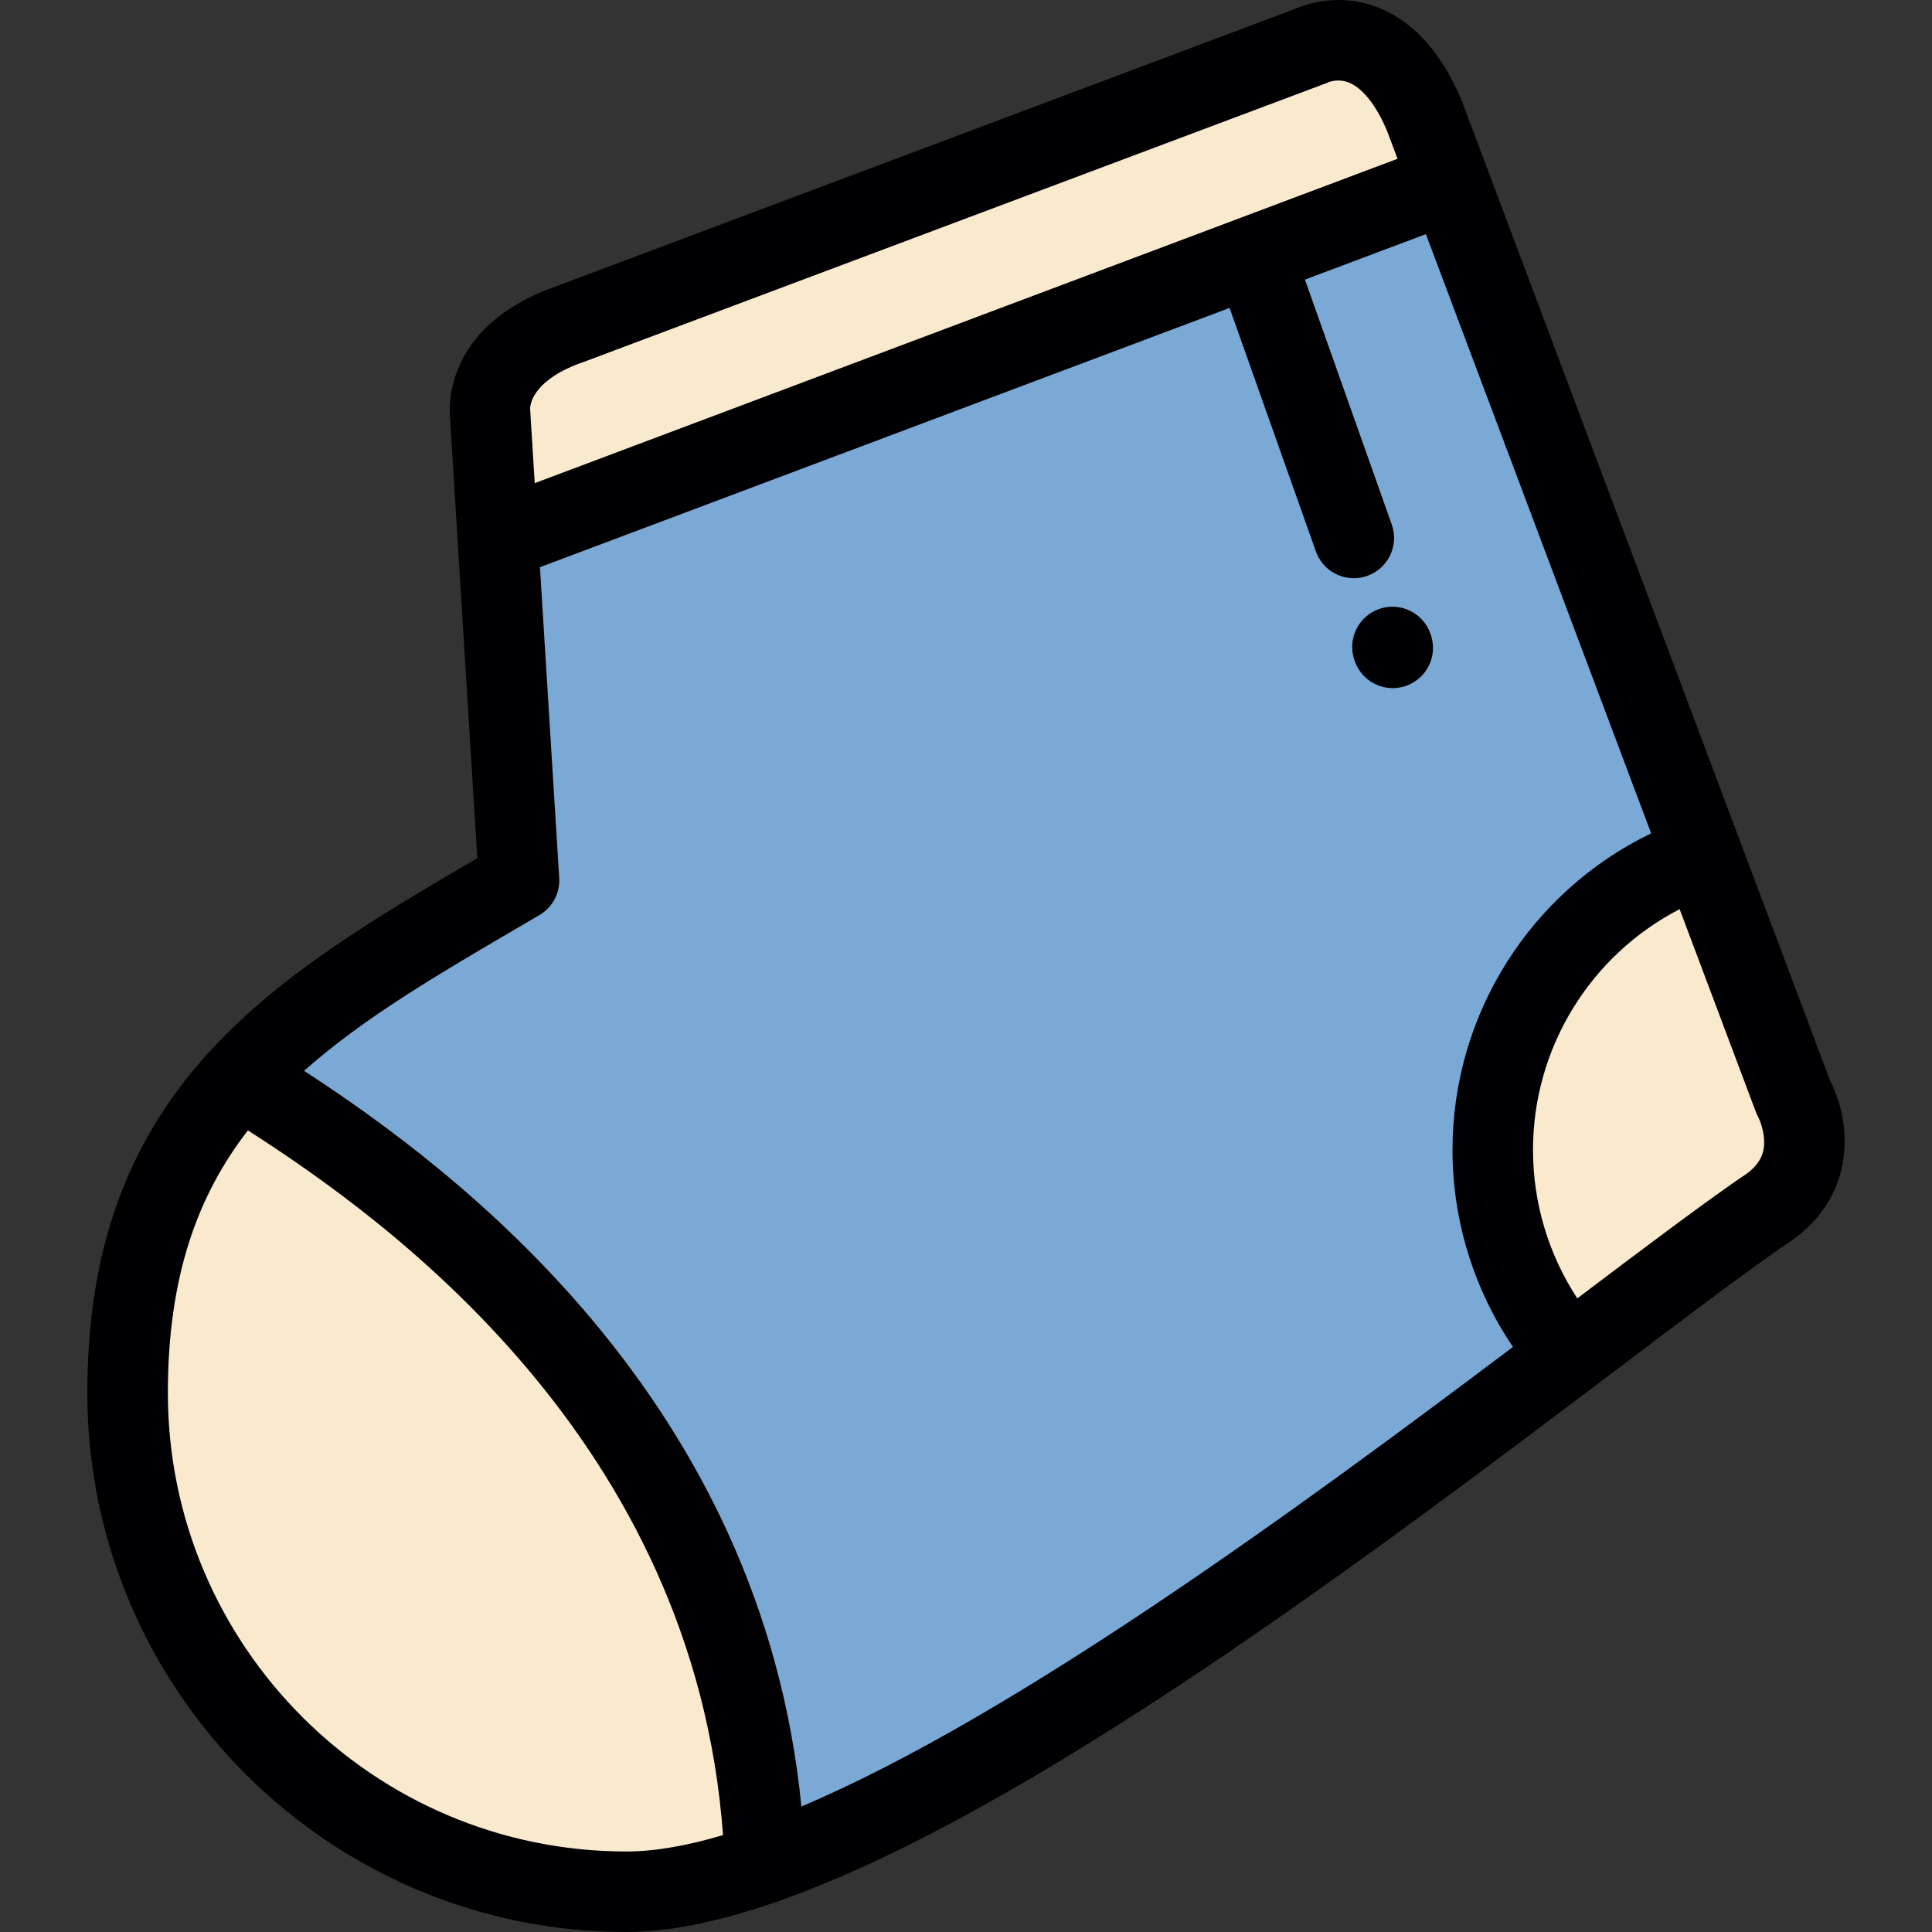 <?xml version="1.0" encoding="iso-8859-1"?>
<!-- Uploaded to: SVG Repo, www.svgrepo.com, Generator: SVG Repo Mixer Tools -->
<svg height="800px" width="800px" version="1.1" id="Layer_1" xmlns="http://www.w3.org/2000/svg" xmlns:xlink="http://www.w3.org/1999/xlink" 
	 viewBox="0 0 512 512" xml:space="preserve">
<rect x="0" y="0" width="512" height="512" fill="#333333" stroke="none"/>
<g>
	<path style="fill:#7BA9D6;" d="M415.944,359c-13.122-15.03-20.353-34.308-20.353-54.26c0-35.194,22.325-66.511,55.593-77.991
		L384.106,48.312l-51.835,19.484l-200.314,75.305l5.59,90.212c-28.718,16.814-55.002,31.678-73.924,52.318
		c34.466,21.616,134.564,84.783,139.097,208.199C265.679,471.715,354.463,405.423,415.944,359z"/>
	<g>
		<path style="fill:#F9EACD;" d="M202.72,493.828C198.186,370.413,98.089,307.246,63.623,285.63
			c-18.368,20.034-29.804,45.516-29.804,83.505c0,73.009,59.186,132.198,132.202,132.198
			C176.684,501.333,189.098,498.614,202.72,493.828z"/>
		<path style="fill:#F9EACD;" d="M395.591,304.74c0,19.952,7.231,39.23,20.353,54.26c20.831-15.727,38.529-29.177,51.027-37.854
			c18.765-11.512,8.316-30.277,8.316-30.277l-24.104-64.119C417.916,238.229,395.591,269.546,395.591,304.74z"/>
		<path style="fill:#F9EACD;" d="M131.958,143.1l200.314-75.305l51.835-19.484l-6.684-17.778
			c-11.728-27.721-30.065-18.337-30.065-18.337L151.405,85.76c-23.669,8.104-21.535,23.668-21.535,23.668L131.958,143.1z"/>
	</g>
</g>
<g>
	<path style="fill:#000003;" d="M359.046,175.264c1.554,4.368,5.664,7.094,10.05,7.094c1.187,0,2.395-0.201,3.577-0.621
		c5.55-1.976,8.449-8.076,6.472-13.626l-0.084-0.239c-1.977-5.551-8.078-8.45-13.626-6.473c-5.55,1.976-8.449,8.076-6.472,13.626
		L359.046,175.264z"/>
	<path style="fill:#000003;" d="M485.026,286.459L387.405,26.778c-0.05-0.134-0.105-0.269-0.16-0.402
		C377.536,3.426,362.675,0,354.681,0c-5.486,0-9.689,1.567-11.441,2.348L147.795,75.72c-28.609,9.866-28.86,30.059-28.57,34.368
		h-0.003l2.082,33.586c0.001,0.03,0.003,0.061,0.005,0.091l5.185,83.655c-26.592,15.547-51.654,30.38-70.367,50.631
		c-0.165,0.163-0.324,0.334-0.478,0.51c-0.169,0.183-0.346,0.359-0.512,0.544c-21.822,24.129-31.987,52.738-31.987,90.031
		C23.151,447.911,87.24,512,166.018,512c11.543,0,24.775-2.828,39.159-7.792c0.73-0.172,1.429-0.416,2.09-0.728
		c66.544-23.737,156.986-92.058,220.852-140.305c18.003-13.601,33.568-25.358,44.709-33.106
		C492.239,317.96,490.855,297.72,485.026,286.459z M154.858,95.852c0.098-0.034,0.196-0.069,0.293-0.106l195.953-73.563
		c0.529-0.198,0.569-0.179,0.971-0.41c0.348-0.127,1.336-0.439,2.604-0.439c6.242,0,10.692,8.156,12.835,13.163l2.851,7.582
		l-41.659,15.661c0,0,0,0-0.002,0c-0.001,0-0.002,0.002-0.004,0.002l-186.992,70.294l-1.194-19.269
		c-0.031-0.507,0.033-0.304-0.027-0.566C140.557,106.712,141.646,100.376,154.858,95.852z M138.675,245.011l4.263-2.493
		c3.473-2.033,5.506-5.849,5.258-9.866l-5.104-82.342l182.758-68.703l22.871,64.518c1.551,4.375,5.664,7.107,10.054,7.107
		c1.183,0,2.386-0.198,3.565-0.617c5.552-1.968,8.459-8.066,6.49-13.619l-23.005-64.898l32.05-12.049l59.694,158.795
		c-31.884,15.395-52.644,47.864-52.644,83.894c0,18.705,5.639,36.866,16.025,52.21c-55.225,41.59-131.464,97.621-188.575,121.795
		c-10.619-108.188-91.772-168.92-131.787-194.965C96.253,269.813,116.178,258.161,138.675,245.011z M44.486,369.134
		c0-30.645,7.784-52.236,21.214-69.569c36.787,23.596,118.228,81.925,125.909,186.751c-9.416,2.797-18.034,4.348-25.591,4.348
		C99.005,490.665,44.486,436.147,44.486,369.134z M461.392,312.057c-0.171,0.105-0.338,0.214-0.503,0.33
		c-10.93,7.588-25.748,18.748-42.893,31.698c-7.619-11.635-11.737-25.293-11.737-39.344c0-27.122,15.262-51.616,38.861-63.807
		l20.184,53.692c0.187,0.495,0.409,0.975,0.666,1.437c0.014,0.025,1.397,2.812,1.541,6.094
		C467.63,304.943,467.046,308.588,461.392,312.057z"/>
</g>
</svg>